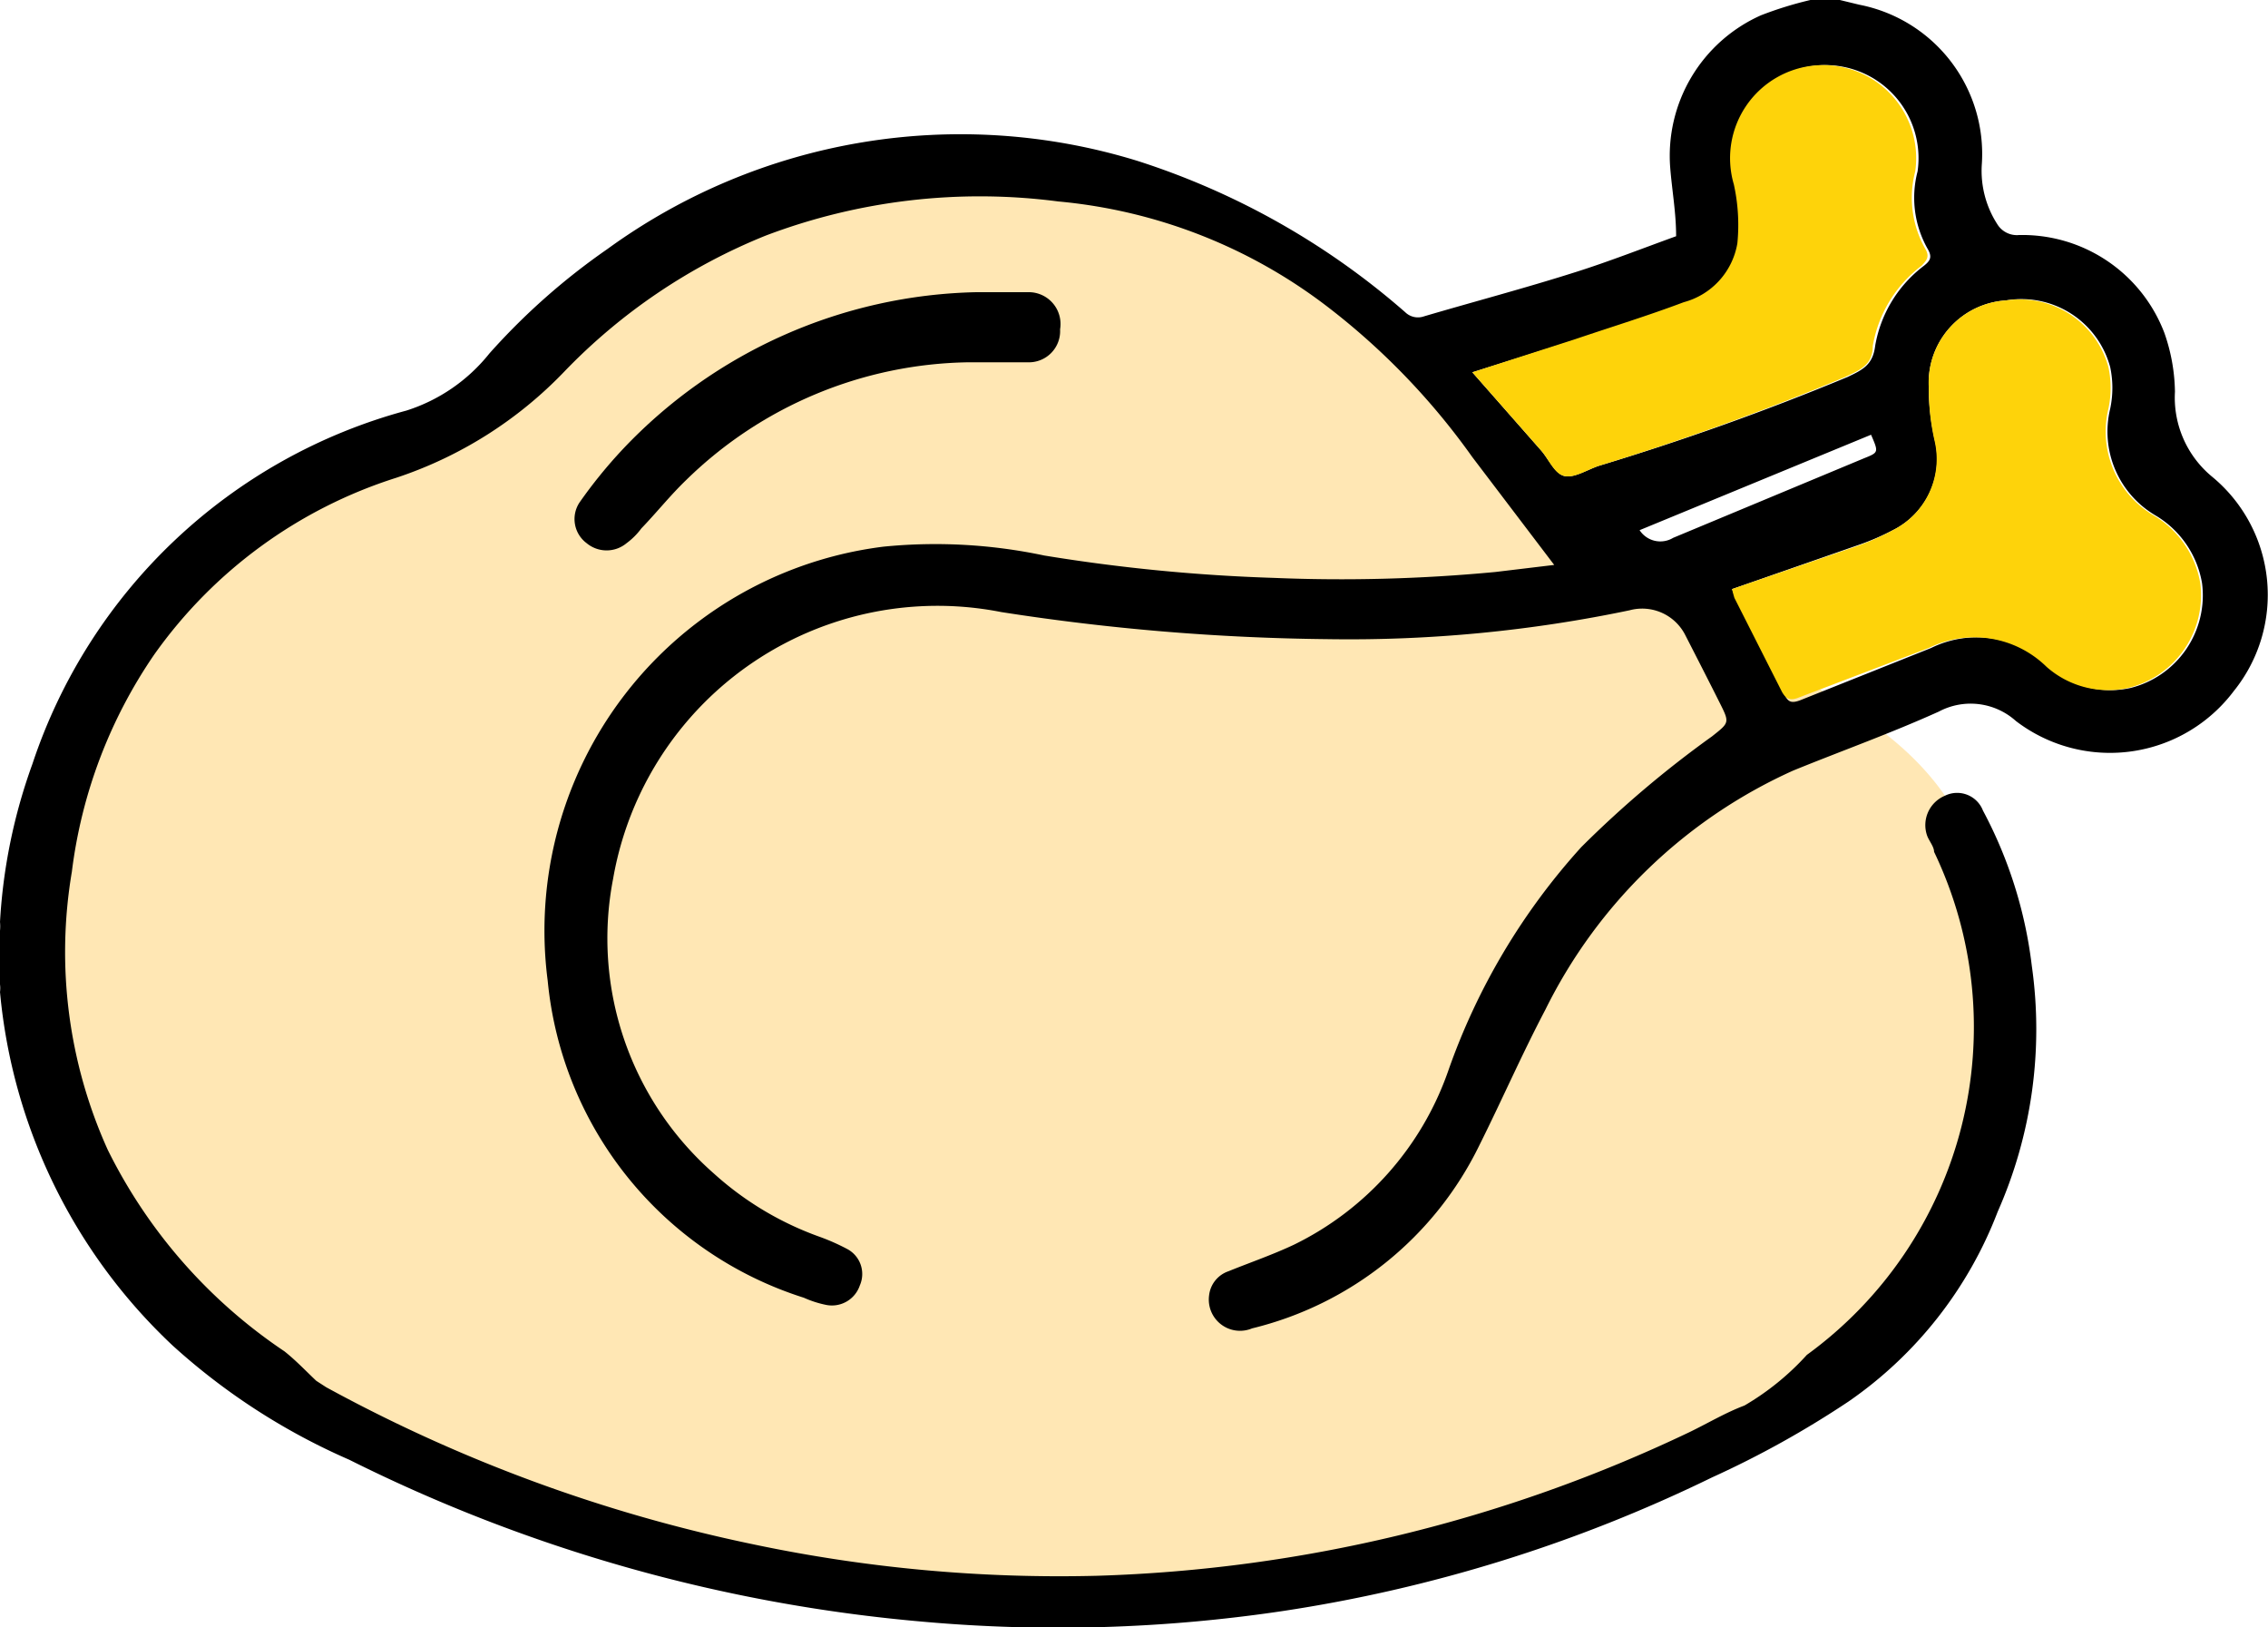 <svg xmlns="http://www.w3.org/2000/svg" viewBox="0 0 38.51 27.62"><defs><style>.cls-1{fill:#ffe7b4;}.cls-2{fill:#fed30a;}</style></defs><g id="Capa_2" data-name="Capa 2"><g id="Capa_1-2" data-name="Capa 1"><path class="cls-1" d="M26.58,8.62c-4.2-4-7.22-6.15-10.44-5.9A12.75,12.75,0,0,0,10,5.32,25.94,25.94,0,0,1,7.42,7.38c-2,1.3-2.76,1.22-3.84,2C1.39,11,.92,13.93.83,14.87c-.52,5.26,4.37,8.79,5,9.2,1.59,1.12,3,1.46,5.35,2.06a29.44,29.44,0,0,0,12.08.41c3.63-.62,6-1,8-3.09a9.64,9.64,0,0,0,2.49-5.08,5.68,5.68,0,0,0-.61-4.69C31.89,11.69,29.49,11.41,26.58,8.62Z"/><path d="M31.24,0l.33.08A2.58,2.58,0,0,1,33.65,2.8a1.67,1.67,0,0,0,.26,1,.39.39,0,0,0,.37.19,2.58,2.58,0,0,1,2.47,1.66,3.13,3.13,0,0,1,.18,1,1.74,1.74,0,0,0,.64,1.45,2.6,2.6,0,0,1,.36,3.63,2.63,2.63,0,0,1-3.7.51,1.15,1.15,0,0,0-1.31-.16c-.82.37-1.66.67-2.47,1a8.65,8.65,0,0,0-4.21,4.06c-.4.76-.74,1.54-1.12,2.3a5.82,5.82,0,0,1-3.86,3.11.53.53,0,0,1-.73-.56.49.49,0,0,1,.33-.41c.37-.15.75-.28,1.11-.45a5.18,5.18,0,0,0,2.62-2.95,11.12,11.12,0,0,1,2.26-3.8,18,18,0,0,1,2.22-1.88c.29-.23.3-.23.14-.55s-.39-.77-.59-1.16a.82.82,0,0,0-.95-.43,23.24,23.24,0,0,1-5.13.49A38.33,38.33,0,0,1,17,10.39a5.59,5.59,0,0,0-6.59,4.53,5.31,5.31,0,0,0,1.71,5A5.37,5.37,0,0,0,13.93,21a3.62,3.62,0,0,1,.45.2.48.48,0,0,1,.22.62.5.5,0,0,1-.58.33,1.77,1.77,0,0,1-.37-.12A6.27,6.27,0,0,1,9.3,16.65,6.57,6.57,0,0,1,15,9.28a8.91,8.91,0,0,1,2.73.15,29.94,29.94,0,0,0,3.9.38,27.74,27.74,0,0,0,3.76-.1l1-.12L25,7.76a11.9,11.9,0,0,0-2.43-2.53,8.83,8.83,0,0,0-4.6-1.81A10.26,10.26,0,0,0,13,4,9.85,9.85,0,0,0,9.58,6.31a7,7,0,0,1-2.85,1.8,8,8,0,0,0-4.11,3,8.32,8.32,0,0,0-1.4,3.69,8.15,8.15,0,0,0,.61,4.72,8.83,8.83,0,0,0,3,3.42c.19.15.36.33.54.5l.17.11a26.26,26.26,0,0,0,7.27,2.67,25.2,25.2,0,0,0,5.81.53,25.11,25.11,0,0,0,10.07-2.44c.31-.15.61-.33.93-.45A4.47,4.47,0,0,0,30.68,23a6.88,6.88,0,0,0,2.16-8.54c0-.09-.09-.19-.12-.28a.54.54,0,0,1,.3-.67.47.47,0,0,1,.65.25,7.47,7.47,0,0,1,.83,2.64,7.65,7.65,0,0,1-.58,4.17,6.92,6.92,0,0,1-2.53,3.22,16.37,16.37,0,0,1-2.32,1.29,25.19,25.19,0,0,1-7.3,2.27,25.85,25.85,0,0,1-6.09.18,27,27,0,0,1-9.75-2.75,11,11,0,0,1-3-1.94,9.41,9.41,0,0,1-2.93-6,.5.5,0,0,0,0-.13v-.91a.8.8,0,0,0,0-.15,9.4,9.4,0,0,1,.55-2.68,9.22,9.22,0,0,1,6.35-6A2.94,2.94,0,0,0,8.31,6a11.29,11.29,0,0,1,2-1.77,10.2,10.2,0,0,1,9-1.5,12.85,12.85,0,0,1,4.55,2.57.31.31,0,0,0,.32.07c.85-.25,1.72-.48,2.57-.75.57-.18,1.13-.4,1.71-.61,0-.4-.07-.78-.1-1.16A2.61,2.61,0,0,1,29.9.26,6.27,6.27,0,0,1,30.74,0ZM29.41,10a1.82,1.82,0,0,0,.08.19l.81,1.6c.06.13.12.15.26.1L32.79,11a1.75,1.75,0,0,1,2,.32,1.58,1.58,0,0,0,1.38.36A1.62,1.62,0,0,0,37.39,9.9a1.66,1.66,0,0,0-.79-1.15,1.65,1.65,0,0,1-.77-1.81,1.7,1.7,0,0,0,0-.71A1.56,1.56,0,0,0,34.06,5.1a1.4,1.4,0,0,0-1.31,1.45,4,4,0,0,0,.1.91A1.35,1.35,0,0,1,32.14,9a4.23,4.23,0,0,1-.58.25ZM25,6.32l1.17,1.33c.13.15.23.39.39.43s.38-.1.58-.17A44.51,44.51,0,0,0,31.37,6.4c.25-.12.43-.2.47-.53a2.16,2.16,0,0,1,.83-1.36c.1-.08.14-.14.07-.27a1.76,1.76,0,0,1-.18-1.33,1.58,1.58,0,1,0-3.08.22,3.19,3.19,0,0,1,.06,1,1.25,1.25,0,0,1-.91,1c-.61.23-1.23.42-1.85.63ZM27.84,9a.42.42,0,0,0,.57.13l3.24-1.35c.25-.1.25-.1.12-.4Z"/><path d="M18,5.59a.53.53,0,0,1-.55.56c-.34,0-.68,0-1,0a7,7,0,0,0-4.8,2c-.27.26-.5.55-.76.82a1.18,1.18,0,0,1-.25.25.53.53,0,0,1-.68,0,.51.51,0,0,1-.12-.69,8.16,8.16,0,0,1,.74-.91,8.5,8.5,0,0,1,6-2.66c.3,0,.6,0,.9,0A.54.54,0,0,1,18,5.59Z"/><path class="cls-2" d="M29.41,10l2.15-.74A4.23,4.23,0,0,0,32.14,9a1.35,1.35,0,0,0,.71-1.51,4,4,0,0,1-.1-.91A1.4,1.4,0,0,1,34.06,5.1,1.56,1.56,0,0,1,35.8,6.23a1.7,1.7,0,0,1,0,.71,1.65,1.65,0,0,0,.77,1.81,1.66,1.66,0,0,1,.79,1.15,1.62,1.62,0,0,1-1.23,1.78,1.58,1.58,0,0,1-1.38-.36,1.75,1.75,0,0,0-2-.32l-2.23.85c-.14.05-.2,0-.26-.1l-.81-1.6A1.82,1.82,0,0,1,29.41,10Z"/><path class="cls-2" d="M25,6.32l1.74-.56c.62-.21,1.24-.4,1.85-.63a1.25,1.25,0,0,0,.91-1,3.19,3.19,0,0,0-.06-1,1.58,1.58,0,1,1,3.08-.22,1.76,1.76,0,0,0,.18,1.33c.07.13,0,.19-.07.27a2.16,2.16,0,0,0-.83,1.36c0,.33-.22.41-.47.53a44.51,44.51,0,0,1-4.19,1.51c-.2.07-.41.21-.58.17s-.26-.28-.39-.43Z"/></g></g></svg>